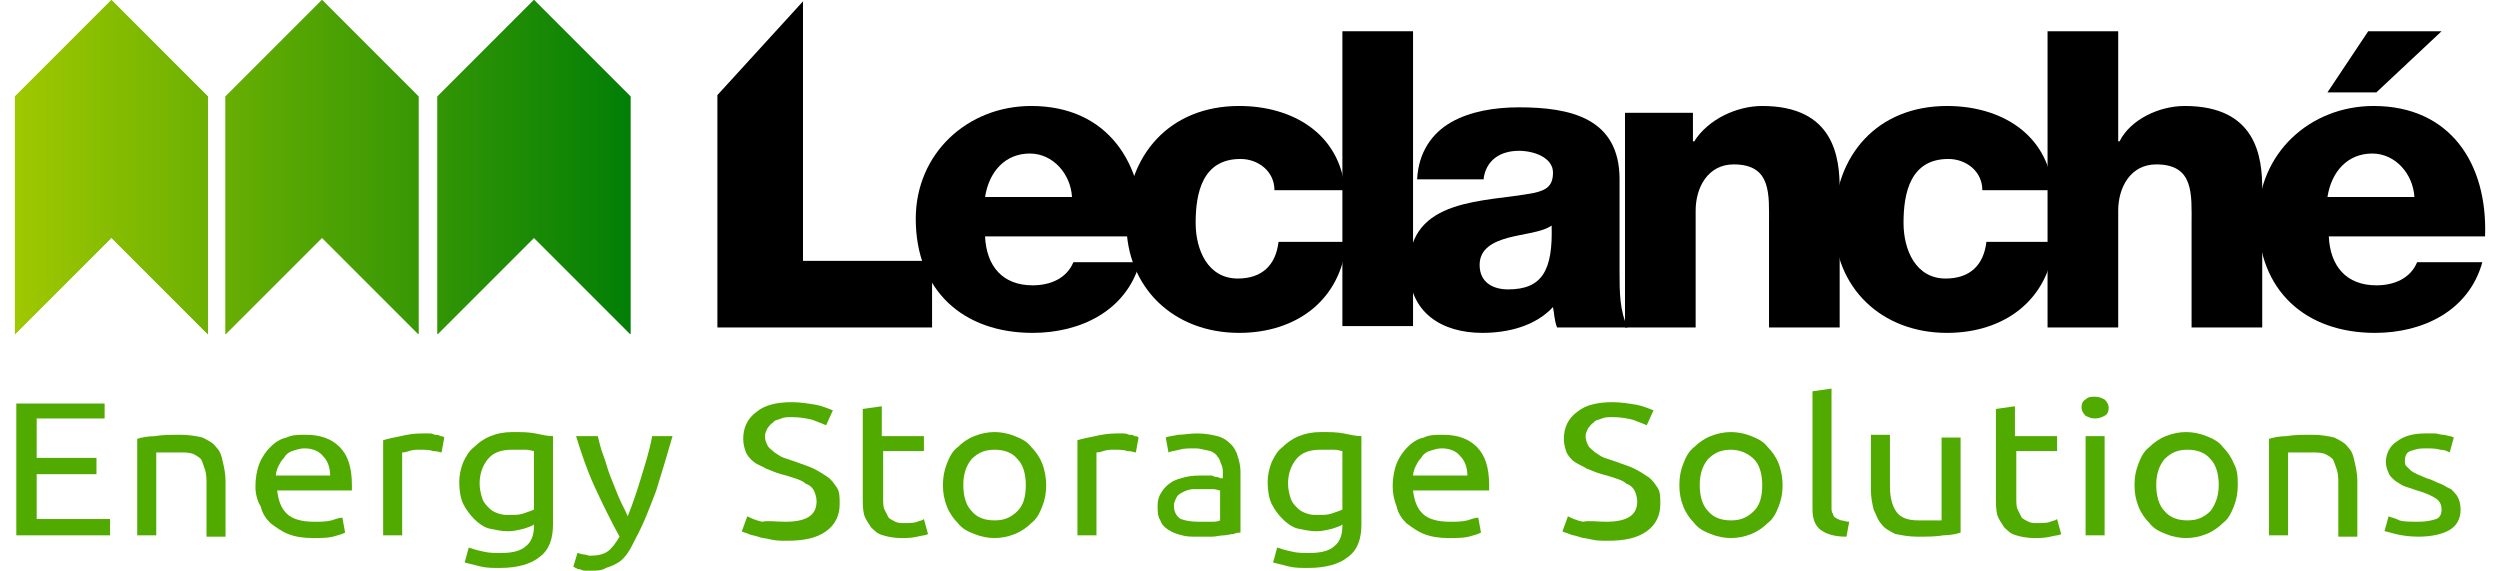 <?xml version="1.0" encoding="UTF-8" standalone="no"?>
<!-- Generator: Adobe Illustrator 24.3.0, SVG Export Plug-In . SVG Version: 6.00 Build 0)  -->

<svg
   version="1.1"
   id="Calque_1"
   x="0px"
   y="0px"
   viewBox="0 0 184 42"
   style="enable-background:new 0 0 184 42;"
   xml:space="preserve"
   sodipodi:docname="leclanche-white_color.svg"
   inkscape:version="1.1.1 (c3084ef, 2021-09-22)"
   xmlns:inkscape="http://www.inkscape.org/namespaces/inkscape"
   xmlns:sodipodi="http://sodipodi.sourceforge.net/DTD/sodipodi-0.dtd"
   xmlns:xlink="http://www.w3.org/1999/xlink"
   xmlns="http://www.w3.org/2000/svg"
   xmlns:svg="http://www.w3.org/2000/svg"><defs
   id="defs151">
	
	
	
	
	
	
	
	
	
	
	
	
	
	
	
	
	
	
	
	
	
	
	
	
	
	
	
	
	
	
	
	
</defs><sodipodi:namedview
   id="namedview149"
   pagecolor="#ffffff"
   bordercolor="#666666"
   borderopacity="1.0"
   inkscape:pageshadow="2"
   inkscape:pageopacity="0.0"
   inkscape:pagecheckerboard="0"
   showgrid="false"
   inkscape:zoom="5.8858696"
   inkscape:cx="92"
   inkscape:cy="20.982456"
   inkscape:window-width="1920"
   inkscape:window-height="1027"
   inkscape:window-x="0"
   inkscape:window-y="25"
   inkscape:window-maximized="1"
   inkscape:current-layer="Calque_1" />
<style
   type="text/css"
   id="style2">
	.st0{fill:#FFFFFF;}
	.st1{fill:#51AA00;}
	.st2{clip-path:url(#SVGID_3_);fill:url(#SVGID_4_);}
	.st3{clip-path:url(#SVGID_7_);fill:url(#SVGID_8_);}
	.st4{clip-path:url(#SVGID_11_);fill:url(#SVGID_12_);}
</style>
<path
   class="st0"
   d="m 72.5,14.5 c 0.3,-1.9 1.5,-3.2 3.3,-3.2 1.7,0 3,1.5 3.1,3.2 z m 11.6,2.9 C 84.3,12 81.5,7.8 75.9,7.8 c -4.7,0 -8.5,3.5 -8.5,8.3 0,5.3 3.5,8.4 8.6,8.4 3.5,0 6.9,-1.6 7.9,-5.2 H 79 c -0.5,1.2 -1.7,1.7 -3,1.7 -2.2,0 -3.4,-1.4 -3.5,-3.6 h 11.6"
   id="path4"
   style="fill:#000000" /><path
   class="st0"
   d="M 99,14 C 98.6,9.8 95.1,7.8 91.2,7.8 c -5.1,0 -8.3,3.6 -8.3,8.6 0,4.8 3.5,8.1 8.3,8.1 4.2,0 7.5,-2.4 7.9,-6.7 h -5 c -0.2,1.7 -1.2,2.7 -3,2.7 -2.2,0 -3.1,-2.1 -3.1,-4.1 0,-2.2 0.5,-4.7 3.3,-4.7 1.3,0 2.5,0.9 2.5,2.3 H 99"
   id="path6"
   style="fill:#000000" /><rect
   x="98.8"
   y="2.3"
   class="st0"
   width="5.2"
   height="21.7"
   id="rect8"
   style="fill:#000000" /><path
   class="st0"
   d="m 108.9,19.5 c 0,-1.2 1,-1.7 2.1,-2 1.1,-0.3 2.5,-0.4 3.2,-0.9 0.1,3.3 -0.7,4.7 -3.2,4.7 -1.1,0 -2.1,-0.5 -2.1,-1.8 m 0.3,-6.4 c 0.2,-1.3 1.2,-2 2.6,-2 1.1,0 2.5,0.5 2.5,1.6 0,1 -0.5,1.3 -1.4,1.5 -3.6,0.7 -9.2,0.3 -9.2,5.5 0,3.3 2.4,4.8 5.4,4.8 1.9,0 3.9,-0.5 5.2,-1.9 0.1,0.5 0.1,1 0.3,1.5 h 5.2 c -0.6,-1.2 -0.6,-2.7 -0.6,-4 v -6.9 c 0,-4.5 -3.6,-5.3 -7.4,-5.3 -1.8,0 -3.6,0.3 -5,1.1 -1.4,0.8 -2.4,2.2 -2.5,4.2 h 4.9"
   id="path10"
   style="fill:#000000" /><path
   class="st0"
   d="m 119.6,24.1 h 5.2 v -8.6 c 0,-1.7 0.9,-3.4 2.8,-3.4 2.8,0 2.6,2.2 2.6,4.4 v 7.6 h 5.2 V 13.9 c 0,-2.3 -0.4,-6.1 -5.7,-6.1 -1.9,0 -4,1 -5,2.6 h -0.1 V 8.3 h -5 v 15.8"
   id="path12"
   style="fill:#000000" /><path
   class="st0"
   d="m 151.1,14 c -0.4,-4.2 -3.9,-6.2 -7.8,-6.2 -5.1,0 -8.3,3.6 -8.3,8.6 0,4.8 3.5,8.1 8.3,8.1 4.2,0 7.5,-2.4 7.9,-6.7 h -5 c -0.2,1.7 -1.2,2.7 -3,2.7 -2.2,0 -3.1,-2.1 -3.1,-4.1 0,-2.2 0.5,-4.7 3.3,-4.7 1.3,0 2.5,0.9 2.5,2.3 h 5.2"
   id="path14"
   style="fill:#000000" /><path
   class="st0"
   d="m 150.7,24.1 h 5.2 v -8.6 c 0,-1.7 0.9,-3.4 2.8,-3.4 2.8,0 2.6,2.2 2.6,4.4 v 7.6 h 5.2 V 13.9 c 0,-2.3 -0.4,-6.1 -5.7,-6.1 -1.9,0 -4,1 -4.8,2.6 h -0.1 V 2.3 h -5.2 v 21.8"
   id="path16"
   style="fill:#000000" /><path
   class="st0"
   d="m 174.3,2.3 -3,4.5 h 3.6 l 4.8,-4.5 z m -3,12.2 c 0.3,-1.9 1.5,-3.2 3.3,-3.2 1.7,0 3,1.5 3.1,3.2 z m 11.6,2.9 c 0.2,-5.4 -2.6,-9.6 -8.2,-9.6 -4.7,0 -8.5,3.5 -8.5,8.3 0,5.3 3.5,8.4 8.6,8.4 3.5,0 6.9,-1.6 7.9,-5.2 h -4.8 c -0.5,1.2 -1.7,1.7 -3,1.7 -2.2,0 -3.4,-1.4 -3.5,-3.6 h 11.5"
   id="path18"
   style="fill:#000000" /><polygon
   class="st0"
   points="52.8,24.1 68.6,24.1 68.6,19.2 59.1,19.2 59.1,0.1 52.8,7 "
   id="polygon20"
   style="fill:#000000" /><polygon
   class="st1"
   points="7.7,29.7 7.7,30.8 2.7,30.8 2.7,33.7 7.1,33.7 7.1,34.9 2.7,34.9 2.7,38.2 8.1,38.2 8.1,39.4 1.2,39.4 1.2,29.7 "
   id="polygon22" /><path
   class="st1"
   d="m 10.1,32.3 c 0.3,-0.1 0.8,-0.2 1.3,-0.2 0.5,-0.1 1.2,-0.1 1.9,-0.1 0.6,0 1.2,0.1 1.6,0.2 0.4,0.2 0.8,0.4 1,0.7 0.3,0.3 0.4,0.6 0.5,1.1 0.1,0.4 0.2,0.9 0.2,1.4 v 4.1 h -1.4 v -3.8 c 0,-0.4 0,-0.8 -0.1,-1.1 -0.1,-0.3 -0.2,-0.6 -0.3,-0.8 -0.2,-0.2 -0.4,-0.3 -0.6,-0.4 -0.3,-0.1 -0.6,-0.1 -1,-0.1 -0.2,0 -0.3,0 -0.5,0 -0.2,0 -0.3,0 -0.5,0 -0.1,0 -0.3,0 -0.4,0 -0.1,0 -0.2,0 -0.3,0 v 6.1 h -1.4 z"
   id="path24" /><path
   class="st1"
   d="m 18.8,35.8 c 0,-0.6 0.1,-1.2 0.3,-1.7 0.2,-0.5 0.5,-0.9 0.8,-1.2 0.3,-0.3 0.7,-0.6 1.2,-0.7 C 21.5,32 22,32 22.5,32 c 1.1,0 1.9,0.3 2.5,0.9 0.6,0.6 0.9,1.5 0.9,2.8 v 0.2 c 0,0.1 0,0.2 0,0.2 h -5.5 c 0.1,0.8 0.3,1.3 0.7,1.7 0.4,0.4 1.1,0.6 2,0.6 0.5,0 0.9,0 1.3,-0.1 0.3,-0.1 0.6,-0.2 0.8,-0.2 l 0.2,1.1 c -0.2,0.1 -0.5,0.2 -0.9,0.3 -0.4,0.1 -0.9,0.1 -1.5,0.1 -0.7,0 -1.3,-0.1 -1.8,-0.3 -0.5,-0.2 -0.9,-0.5 -1.3,-0.8 -0.3,-0.3 -0.6,-0.7 -0.7,-1.2 -0.3,-0.5 -0.4,-1 -0.4,-1.5 M 24.3,35 c 0,-0.6 -0.2,-1.1 -0.5,-1.4 C 23.5,33.2 23,33 22.4,33 c -0.3,0 -0.6,0.1 -0.9,0.2 -0.3,0.1 -0.5,0.3 -0.6,0.5 -0.2,0.2 -0.3,0.4 -0.4,0.6 -0.1,0.2 -0.2,0.5 -0.2,0.7 z"
   id="path26" /><path
   class="st1"
   d="m 31.1,31.9 c 0.1,0 0.3,0 0.4,0 0.2,0 0.3,0 0.5,0.1 0.2,0 0.3,0 0.4,0.1 0.1,0 0.2,0 0.3,0.1 l -0.2,1.1 c -0.1,0 -0.3,-0.1 -0.6,-0.1 -0.3,-0.1 -0.6,-0.1 -1,-0.1 -0.3,0 -0.5,0 -0.8,0.1 -0.3,0.1 -0.4,0.1 -0.5,0.1 v 6.1 h -1.4 v -7 c 0.3,-0.1 0.8,-0.2 1.3,-0.3 0.4,-0.1 0.9,-0.2 1.6,-0.2"
   id="path28" /><path
   class="st1"
   d="m 39.3,38.6 c -0.1,0.1 -0.4,0.2 -0.7,0.3 -0.4,0.1 -0.8,0.2 -1.2,0.2 -0.5,0 -0.9,-0.1 -1.4,-0.2 -0.4,-0.1 -0.8,-0.4 -1.1,-0.7 -0.3,-0.3 -0.6,-0.7 -0.8,-1.1 -0.2,-0.4 -0.3,-1 -0.3,-1.6 0,-0.5 0.1,-1 0.3,-1.5 0.2,-0.4 0.4,-0.8 0.8,-1.1 0.3,-0.3 0.7,-0.6 1.2,-0.8 0.5,-0.2 1,-0.3 1.6,-0.3 0.7,0 1.2,0 1.7,0.1 0.5,0.1 0.9,0.2 1.3,0.2 v 6.5 c 0,1.1 -0.3,1.9 -1,2.4 -0.6,0.5 -1.6,0.8 -2.9,0.8 -0.5,0 -1,0 -1.4,-0.1 -0.4,-0.1 -0.8,-0.2 -1.2,-0.3 l 0.3,-1.1 c 0.3,0.1 0.6,0.2 1.1,0.3 0.4,0.1 0.8,0.1 1.3,0.1 0.9,0 1.5,-0.2 1.8,-0.5 0.4,-0.3 0.6,-0.8 0.6,-1.5 z m 0,-5.4 c -0.1,0 -0.3,-0.1 -0.6,-0.1 -0.2,0 -0.6,0 -1,0 -0.8,0 -1.4,0.2 -1.8,0.7 -0.4,0.5 -0.6,1.1 -0.6,1.8 0,0.4 0.1,0.8 0.2,1.1 0.1,0.3 0.3,0.5 0.5,0.7 0.2,0.2 0.4,0.3 0.7,0.4 0.3,0.1 0.5,0.1 0.8,0.1 0.4,0 0.7,0 1,-0.1 0.3,-0.1 0.6,-0.2 0.8,-0.3 z"
   id="path30" /><path
   class="st1"
   d="m 42.5,40.7 c 0.1,0 0.3,0.1 0.4,0.1 0.2,0 0.4,0.1 0.5,0.1 0.6,0 1,-0.1 1.3,-0.3 0.3,-0.2 0.6,-0.6 0.9,-1.1 -0.6,-1.1 -1.2,-2.3 -1.8,-3.6 -0.6,-1.3 -1,-2.5 -1.4,-3.8 H 44 c 0.1,0.4 0.2,0.9 0.4,1.4 0.2,0.5 0.3,1 0.5,1.5 0.2,0.5 0.4,1 0.6,1.5 0.2,0.5 0.5,1 0.7,1.5 0.4,-1 0.7,-1.9 1,-2.9 0.3,-1 0.6,-1.9 0.8,-3 h 1.5 c -0.4,1.4 -0.8,2.7 -1.2,4 -0.5,1.3 -0.9,2.4 -1.5,3.5 -0.2,0.4 -0.4,0.8 -0.6,1.1 -0.2,0.3 -0.5,0.6 -0.7,0.7 -0.3,0.2 -0.6,0.3 -0.9,0.4 -0.3,0.2 -0.7,0.2 -1.1,0.2 -0.1,0 -0.2,0 -0.4,0 -0.1,0 -0.2,0 -0.4,-0.1 -0.1,0 -0.2,0 -0.3,-0.1 -0.1,0 -0.2,-0.1 -0.2,-0.1 z"
   id="path32" /><path
   class="st1"
   d="m 57.8,38.4 c 1.6,0 2.3,-0.5 2.3,-1.5 0,-0.3 -0.1,-0.6 -0.2,-0.8 -0.1,-0.2 -0.3,-0.4 -0.6,-0.5 -0.2,-0.2 -0.5,-0.3 -0.8,-0.4 -0.3,-0.1 -0.6,-0.2 -1,-0.3 -0.4,-0.1 -0.8,-0.3 -1.1,-0.4 -0.3,-0.2 -0.7,-0.3 -0.9,-0.5 -0.3,-0.2 -0.5,-0.5 -0.6,-0.7 -0.1,-0.3 -0.2,-0.6 -0.2,-1 0,-0.8 0.3,-1.5 1,-2 0.6,-0.5 1.5,-0.7 2.6,-0.7 0.6,0 1.2,0.1 1.8,0.2 0.5,0.1 0.9,0.3 1.2,0.4 l -0.5,1.1 c -0.2,-0.1 -0.5,-0.2 -1,-0.4 -0.4,-0.1 -0.9,-0.2 -1.5,-0.2 -0.3,0 -0.6,0 -0.8,0.1 -0.2,0.1 -0.5,0.1 -0.6,0.3 -0.2,0.1 -0.3,0.3 -0.4,0.4 -0.1,0.2 -0.2,0.4 -0.2,0.6 0,0.3 0.1,0.5 0.2,0.7 0.1,0.2 0.3,0.3 0.5,0.5 0.2,0.1 0.4,0.3 0.7,0.4 0.3,0.1 0.6,0.2 0.9,0.3 0.5,0.2 0.9,0.3 1.3,0.5 0.4,0.2 0.7,0.4 1,0.6 0.3,0.2 0.5,0.5 0.7,0.8 0.2,0.3 0.2,0.7 0.2,1.2 0,0.8 -0.3,1.5 -1,2 -0.7,0.5 -1.6,0.7 -2.9,0.7 -0.4,0 -0.8,0 -1.2,-0.1 C 56.3,39.6 56,39.6 55.8,39.5 55.5,39.4 55.3,39.4 55.1,39.3 54.9,39.2 54.7,39.2 54.6,39.1 L 55,38 c 0.2,0.1 0.6,0.3 1.1,0.4 0.4,-0.1 1,0 1.7,0"
   id="path34" /><path
   class="st1"
   d="m 65,32.1 h 3 v 1.1 h -3 v 3.4 c 0,0.4 0,0.7 0.1,0.9 0.1,0.2 0.2,0.4 0.3,0.6 0.1,0.1 0.3,0.2 0.5,0.3 0.2,0.1 0.4,0.1 0.6,0.1 0.4,0 0.8,0 1,-0.1 0.3,-0.1 0.4,-0.1 0.5,-0.2 l 0.3,1.1 c -0.1,0.1 -0.4,0.1 -0.8,0.2 -0.4,0.1 -0.8,0.1 -1.2,0.1 -0.5,0 -1,-0.1 -1.3,-0.2 -0.4,-0.1 -0.6,-0.3 -0.9,-0.6 -0.2,-0.3 -0.4,-0.6 -0.5,-0.9 -0.1,-0.4 -0.1,-0.8 -0.1,-1.3 v -6.5 l 1.4,-0.2 v 2.2 z"
   id="path36" /><path
   class="st1"
   d="m 77,35.7 c 0,0.6 -0.1,1.1 -0.3,1.6 -0.2,0.5 -0.4,0.9 -0.8,1.2 -0.3,0.3 -0.7,0.6 -1.2,0.8 -0.5,0.2 -1,0.3 -1.5,0.3 -0.5,0 -1,-0.1 -1.5,-0.3 -0.5,-0.2 -0.9,-0.4 -1.2,-0.8 -0.3,-0.3 -0.6,-0.7 -0.8,-1.2 -0.2,-0.5 -0.3,-1 -0.3,-1.6 0,-0.6 0.1,-1.1 0.3,-1.6 0.2,-0.5 0.4,-0.9 0.8,-1.2 0.3,-0.3 0.7,-0.6 1.2,-0.8 0.5,-0.2 1,-0.3 1.5,-0.3 0.5,0 1,0.1 1.5,0.3 0.5,0.2 0.9,0.4 1.2,0.8 0.3,0.3 0.6,0.7 0.8,1.2 0.2,0.5 0.3,1.1 0.3,1.6 m -1.5,0 c 0,-0.8 -0.2,-1.5 -0.6,-1.9 -0.4,-0.5 -1,-0.7 -1.7,-0.7 -0.7,0 -1.2,0.2 -1.7,0.7 -0.4,0.5 -0.6,1.1 -0.6,1.9 0,0.8 0.2,1.5 0.6,1.9 0.4,0.5 1,0.7 1.7,0.7 0.7,0 1.2,-0.2 1.7,-0.7 0.4,-0.4 0.6,-1 0.6,-1.9"
   id="path38" /><path
   class="st1"
   d="m 82.2,31.9 c 0.1,0 0.3,0 0.4,0 0.2,0 0.3,0 0.5,0.1 0.2,0 0.3,0 0.4,0.1 0.1,0 0.2,0 0.3,0.1 l -0.2,1.1 c -0.1,0 -0.3,-0.1 -0.6,-0.1 -0.3,-0.1 -0.6,-0.1 -1,-0.1 -0.3,0 -0.5,0 -0.8,0.1 -0.3,0.1 -0.4,0.1 -0.5,0.1 v 6.1 h -1.4 v -7 c 0.3,-0.1 0.8,-0.2 1.3,-0.3 0.4,-0.1 1,-0.2 1.6,-0.2"
   id="path40" /><path
   class="st1"
   d="m 88.1,31.9 c 0.6,0 1.1,0.1 1.5,0.2 0.4,0.1 0.7,0.3 1,0.6 0.2,0.2 0.4,0.5 0.5,0.9 0.1,0.3 0.2,0.7 0.2,1.1 v 4.5 c -0.1,0 -0.3,0 -0.5,0.1 -0.2,0 -0.5,0.1 -0.7,0.1 -0.3,0 -0.6,0.1 -0.9,0.1 -0.3,0 -0.6,0 -1,0 -0.5,0 -0.9,0 -1.2,-0.1 -0.4,-0.1 -0.7,-0.2 -1,-0.4 -0.3,-0.2 -0.5,-0.4 -0.6,-0.7 -0.2,-0.3 -0.2,-0.7 -0.2,-1.1 0,-0.4 0.1,-0.7 0.3,-1 0.2,-0.3 0.4,-0.5 0.7,-0.7 0.3,-0.2 0.7,-0.3 1.1,-0.4 0.4,-0.1 0.8,-0.1 1.3,-0.1 0.1,0 0.3,0 0.4,0 0.2,0 0.3,0 0.4,0.1 0.1,0 0.3,0 0.4,0.1 0.1,0 0.2,0 0.2,0 V 34.8 C 90,34.6 90,34.4 89.9,34.2 89.8,34 89.8,33.8 89.6,33.6 89.5,33.4 89.3,33.3 89.1,33.2 88.6,33.1 88.3,33 88,33 c -0.5,0 -0.9,0 -1.2,0.1 -0.4,0.1 -0.6,0.1 -0.8,0.2 l -0.2,-1.1 c 0.2,-0.1 0.5,-0.1 0.9,-0.2 0.4,0 0.9,-0.1 1.4,-0.1 m 0.1,6.5 c 0.3,0 0.6,0 0.9,0 0.3,0 0.5,0 0.7,-0.1 v -2.2 c -0.1,0 -0.3,-0.1 -0.5,-0.1 -0.2,0 -0.5,0 -0.8,0 -0.2,0 -0.4,0 -0.7,0 -0.2,0 -0.5,0.1 -0.7,0.2 -0.2,0.1 -0.4,0.2 -0.5,0.4 -0.1,0.2 -0.2,0.4 -0.2,0.6 0,0.5 0.2,0.8 0.5,1 0.3,0.1 0.7,0.2 1.3,0.2"
   id="path42" /><path
   class="st1"
   d="m 98.8,38.6 c -0.1,0.1 -0.4,0.2 -0.7,0.3 -0.4,0.1 -0.8,0.2 -1.2,0.2 -0.5,0 -0.9,-0.1 -1.4,-0.2 -0.4,-0.1 -0.8,-0.4 -1.1,-0.7 -0.3,-0.3 -0.6,-0.7 -0.8,-1.1 -0.2,-0.4 -0.3,-1 -0.3,-1.6 0,-0.5 0.1,-1 0.3,-1.5 0.2,-0.4 0.4,-0.8 0.8,-1.1 0.3,-0.3 0.7,-0.6 1.2,-0.8 0.5,-0.2 1,-0.3 1.6,-0.3 0.7,0 1.2,0 1.7,0.1 0.5,0.1 0.9,0.2 1.3,0.2 v 6.5 c 0,1.1 -0.3,1.9 -1,2.4 -0.6,0.5 -1.6,0.8 -2.9,0.8 -0.5,0 -1,0 -1.4,-0.1 -0.4,-0.1 -0.8,-0.2 -1.2,-0.3 L 94,40.3 c 0.3,0.1 0.6,0.2 1.1,0.3 0.4,0.1 0.8,0.1 1.3,0.1 0.9,0 1.5,-0.2 1.8,-0.5 0.4,-0.3 0.6,-0.8 0.6,-1.5 z m 0,-5.4 c -0.1,0 -0.3,-0.1 -0.6,-0.1 -0.2,0 -0.6,0 -1,0 -0.8,0 -1.4,0.2 -1.8,0.7 -0.4,0.5 -0.6,1.1 -0.6,1.8 0,0.4 0.1,0.8 0.2,1.1 0.1,0.3 0.3,0.5 0.5,0.7 0.2,0.2 0.4,0.3 0.7,0.4 0.3,0.1 0.5,0.1 0.8,0.1 0.4,0 0.7,0 1,-0.1 0.3,-0.1 0.6,-0.2 0.8,-0.3 z"
   id="path44" /><path
   class="st1"
   d="m 102.5,35.8 c 0,-0.6 0.1,-1.2 0.3,-1.7 0.2,-0.5 0.5,-0.9 0.8,-1.2 0.3,-0.3 0.7,-0.6 1.2,-0.7 0.4,-0.2 0.9,-0.2 1.4,-0.2 1.1,0 1.9,0.3 2.5,0.9 0.6,0.6 0.9,1.5 0.9,2.8 v 0.2 c 0,0.1 0,0.2 0,0.2 H 104 c 0.1,0.8 0.3,1.3 0.7,1.7 0.4,0.4 1.1,0.6 2,0.6 0.5,0 0.9,0 1.3,-0.1 0.3,-0.1 0.6,-0.2 0.8,-0.2 l 0.2,1.1 c -0.2,0.1 -0.5,0.2 -0.9,0.3 -0.4,0.1 -0.9,0.1 -1.5,0.1 -0.7,0 -1.3,-0.1 -1.8,-0.3 -0.5,-0.2 -0.9,-0.5 -1.3,-0.8 -0.3,-0.3 -0.6,-0.7 -0.7,-1.2 -0.2,-0.5 -0.3,-1 -0.3,-1.5 M 108,35 c 0,-0.6 -0.2,-1.1 -0.5,-1.4 -0.3,-0.4 -0.8,-0.6 -1.4,-0.6 -0.3,0 -0.6,0.1 -0.9,0.2 -0.3,0.1 -0.5,0.3 -0.6,0.5 -0.2,0.2 -0.3,0.4 -0.4,0.6 -0.1,0.2 -0.2,0.5 -0.2,0.7 z"
   id="path46" /><path
   class="st1"
   d="m 118.2,38.4 c 1.6,0 2.3,-0.5 2.3,-1.5 0,-0.3 -0.1,-0.6 -0.2,-0.8 -0.1,-0.2 -0.3,-0.4 -0.6,-0.5 -0.2,-0.2 -0.5,-0.3 -0.8,-0.4 -0.3,-0.1 -0.6,-0.2 -1,-0.3 -0.4,-0.1 -0.8,-0.3 -1.1,-0.4 -0.3,-0.2 -0.6,-0.3 -0.9,-0.5 -0.3,-0.2 -0.5,-0.5 -0.6,-0.7 -0.1,-0.3 -0.2,-0.6 -0.2,-1 0,-0.8 0.3,-1.5 1,-2 0.6,-0.5 1.5,-0.7 2.6,-0.7 0.6,0 1.2,0.1 1.8,0.2 0.5,0.1 0.9,0.3 1.2,0.4 l -0.5,1.1 c -0.2,-0.1 -0.5,-0.2 -1,-0.4 -0.4,-0.1 -0.9,-0.2 -1.5,-0.2 -0.3,0 -0.6,0 -0.8,0.1 -0.2,0.1 -0.5,0.1 -0.6,0.3 -0.2,0.1 -0.3,0.3 -0.4,0.4 -0.1,0.2 -0.2,0.4 -0.2,0.6 0,0.3 0.1,0.5 0.2,0.7 0.1,0.2 0.3,0.3 0.5,0.5 0.2,0.1 0.4,0.3 0.7,0.4 0.3,0.1 0.6,0.2 0.9,0.3 0.5,0.2 0.9,0.3 1.3,0.5 0.4,0.2 0.7,0.4 1,0.6 0.3,0.2 0.5,0.5 0.7,0.8 0.2,0.3 0.2,0.7 0.2,1.2 0,0.8 -0.3,1.5 -1,2 -0.7,0.5 -1.6,0.7 -2.9,0.7 -0.4,0 -0.8,0 -1.2,-0.1 -0.4,-0.1 -0.7,-0.1 -0.9,-0.2 -0.3,-0.1 -0.5,-0.1 -0.7,-0.2 -0.2,-0.1 -0.4,-0.1 -0.5,-0.2 l 0.4,-1.1 c 0.2,0.1 0.6,0.3 1.1,0.4 0.5,-0.1 1,0 1.7,0"
   id="path48" /><path
   class="st1"
   d="m 131.2,35.7 c 0,0.6 -0.1,1.1 -0.3,1.6 -0.2,0.5 -0.4,0.9 -0.8,1.2 -0.3,0.3 -0.7,0.6 -1.2,0.8 -0.5,0.2 -1,0.3 -1.5,0.3 -0.5,0 -1,-0.1 -1.5,-0.3 -0.5,-0.2 -0.9,-0.4 -1.2,-0.8 -0.3,-0.3 -0.6,-0.7 -0.8,-1.2 -0.2,-0.5 -0.3,-1 -0.3,-1.6 0,-0.6 0.1,-1.1 0.3,-1.6 0.2,-0.5 0.4,-0.9 0.8,-1.2 0.3,-0.3 0.7,-0.6 1.2,-0.8 0.5,-0.2 1,-0.3 1.5,-0.3 0.5,0 1,0.1 1.5,0.3 0.5,0.2 0.9,0.4 1.2,0.8 0.3,0.3 0.6,0.7 0.8,1.2 0.2,0.5 0.3,1.1 0.3,1.6 m -1.5,0 c 0,-0.8 -0.2,-1.5 -0.6,-1.9 -0.4,-0.4 -1,-0.7 -1.7,-0.7 -0.7,0 -1.2,0.2 -1.7,0.7 -0.4,0.5 -0.6,1.1 -0.6,1.9 0,0.8 0.2,1.5 0.6,1.9 0.4,0.5 1,0.7 1.7,0.7 0.7,0 1.2,-0.2 1.7,-0.7 0.4,-0.4 0.6,-1 0.6,-1.9"
   id="path50" /><path
   class="st1"
   d="m 135.9,39.5 c -0.9,0 -1.5,-0.2 -1.9,-0.5 -0.4,-0.3 -0.6,-0.8 -0.6,-1.5 v -8.7 l 1.4,-0.2 v 8.7 c 0,0.2 0,0.4 0.1,0.5 0,0.1 0.1,0.3 0.2,0.3 0.1,0.1 0.2,0.1 0.4,0.2 0.2,0 0.3,0.1 0.6,0.1 z"
   id="path52" /><path
   class="st1"
   d="m 144.3,39.2 c -0.3,0.1 -0.8,0.2 -1.3,0.2 -0.5,0.1 -1.2,0.1 -1.9,0.1 -0.6,0 -1.1,-0.1 -1.6,-0.2 -0.4,-0.2 -0.8,-0.4 -1,-0.7 -0.3,-0.3 -0.4,-0.7 -0.6,-1.1 -0.1,-0.4 -0.2,-0.9 -0.2,-1.4 V 32 h 1.4 v 3.8 c 0,0.9 0.2,1.5 0.5,1.9 0.3,0.4 0.8,0.6 1.6,0.6 0.2,0 0.3,0 0.5,0 0.2,0 0.3,0 0.5,0 0.1,0 0.3,0 0.4,0 0.1,0 0.2,0 0.3,0 v -6.1 h 1.4 z"
   id="path54" /><path
   class="st1"
   d="m 148.4,32.1 h 3 v 1.1 h -3 v 3.4 c 0,0.4 0,0.7 0.1,0.9 0.1,0.2 0.2,0.4 0.3,0.6 0.1,0.1 0.3,0.2 0.5,0.3 0.2,0.1 0.4,0.1 0.6,0.1 0.4,0 0.8,0 1,-0.1 0.3,-0.1 0.4,-0.1 0.5,-0.2 l 0.3,1.1 c -0.1,0.1 -0.4,0.1 -0.8,0.2 -0.4,0.1 -0.8,0.1 -1.2,0.1 -0.5,0 -1,-0.1 -1.3,-0.2 -0.4,-0.1 -0.6,-0.3 -0.9,-0.6 -0.2,-0.3 -0.4,-0.6 -0.5,-0.9 -0.1,-0.4 -0.1,-0.8 -0.1,-1.3 v -6.5 l 1.4,-0.2 v 2.2 z"
   id="path56" /><path
   class="st1"
   d="m 154.2,30.8 c -0.3,0 -0.5,-0.1 -0.7,-0.2 -0.2,-0.2 -0.3,-0.4 -0.3,-0.6 0,-0.3 0.1,-0.5 0.3,-0.6 0.2,-0.2 0.4,-0.2 0.7,-0.2 0.3,0 0.5,0.1 0.7,0.2 0.2,0.2 0.3,0.4 0.3,0.6 0,0.3 -0.1,0.5 -0.3,0.6 -0.2,0.1 -0.4,0.2 -0.7,0.2 m 0.7,8.6 h -1.4 v -7.3 h 1.4 z"
   id="path58" /><path
   class="st1"
   d="m 164.7,35.7 c 0,0.6 -0.1,1.1 -0.3,1.6 -0.2,0.5 -0.4,0.9 -0.8,1.2 -0.3,0.3 -0.7,0.6 -1.2,0.8 -0.5,0.2 -1,0.3 -1.5,0.3 -0.5,0 -1,-0.1 -1.5,-0.3 -0.5,-0.2 -0.9,-0.4 -1.2,-0.8 -0.3,-0.3 -0.6,-0.7 -0.8,-1.2 -0.2,-0.5 -0.3,-1 -0.3,-1.6 0,-0.6 0.1,-1.1 0.3,-1.6 0.2,-0.5 0.4,-0.9 0.8,-1.2 0.3,-0.3 0.7,-0.6 1.2,-0.8 0.5,-0.2 1,-0.3 1.5,-0.3 0.5,0 1,0.1 1.5,0.3 0.5,0.2 0.9,0.4 1.2,0.8 0.3,0.3 0.6,0.7 0.8,1.2 0.3,0.5 0.3,1.1 0.3,1.6 m -1.4,0 c 0,-0.8 -0.2,-1.5 -0.6,-1.9 -0.4,-0.5 -1,-0.7 -1.7,-0.7 -0.7,0 -1.2,0.2 -1.7,0.7 -0.4,0.5 -0.6,1.1 -0.6,1.9 0,0.8 0.2,1.5 0.6,1.9 0.4,0.5 1,0.7 1.7,0.7 0.7,0 1.2,-0.2 1.7,-0.7 0.3,-0.4 0.6,-1 0.6,-1.9"
   id="path60" /><path
   class="st1"
   d="m 167,32.3 c 0.3,-0.1 0.8,-0.2 1.3,-0.2 0.5,-0.1 1.2,-0.1 1.9,-0.1 0.6,0 1.2,0.1 1.6,0.2 0.4,0.2 0.8,0.4 1,0.7 0.3,0.3 0.4,0.6 0.5,1.1 0.1,0.4 0.2,0.9 0.2,1.4 v 4.1 h -1.4 v -3.8 c 0,-0.4 0,-0.8 -0.1,-1.1 -0.1,-0.3 -0.2,-0.6 -0.3,-0.8 -0.2,-0.2 -0.4,-0.3 -0.6,-0.4 -0.3,-0.1 -0.6,-0.1 -1,-0.1 -0.2,0 -0.3,0 -0.5,0 -0.2,0 -0.3,0 -0.5,0 -0.1,0 -0.3,0 -0.4,0 -0.1,0 -0.2,0 -0.3,0 v 6.1 H 167 Z"
   id="path62" /><path
   class="st1"
   d="m 178,38.4 c 0.6,0 1,-0.1 1.3,-0.2 0.3,-0.1 0.4,-0.4 0.4,-0.7 0,-0.3 -0.1,-0.6 -0.4,-0.8 -0.3,-0.2 -0.7,-0.4 -1.4,-0.6 -0.3,-0.1 -0.6,-0.2 -0.9,-0.3 -0.3,-0.1 -0.5,-0.3 -0.7,-0.4 -0.2,-0.2 -0.4,-0.3 -0.5,-0.6 -0.1,-0.2 -0.2,-0.5 -0.2,-0.8 0,-0.6 0.3,-1.2 0.8,-1.5 0.5,-0.4 1.2,-0.6 2.1,-0.6 0.2,0 0.5,0 0.7,0 0.2,0 0.4,0.1 0.6,0.1 0.2,0 0.4,0.1 0.5,0.1 0.1,0 0.3,0.1 0.3,0.1 l -0.3,1.1 c -0.2,-0.1 -0.4,-0.2 -0.7,-0.2 -0.3,-0.1 -0.7,-0.1 -1.2,-0.1 -0.4,0 -0.7,0.1 -1,0.2 -0.3,0.1 -0.4,0.4 -0.4,0.7 0,0.2 0,0.3 0.1,0.4 0.1,0.1 0.2,0.2 0.3,0.3 0.1,0.1 0.3,0.2 0.5,0.3 0.2,0.1 0.5,0.2 0.7,0.3 0.4,0.1 0.7,0.3 1,0.4 0.3,0.1 0.5,0.3 0.8,0.4 0.2,0.2 0.4,0.4 0.5,0.6 0.1,0.2 0.2,0.5 0.2,0.9 0,0.7 -0.3,1.2 -0.8,1.5 -0.5,0.3 -1.3,0.5 -2.3,0.5 -0.7,0 -1.3,-0.1 -1.7,-0.2 -0.4,-0.1 -0.7,-0.2 -0.8,-0.2 l 0.3,-1.1 c 0.2,0.1 0.4,0.1 0.8,0.3 0.3,0.1 0.8,0.1 1.4,0.1"
   id="path64" /><g
   id="g144">
		<g
   id="g90">
			<defs
   id="defs67">
				<polygon
   id="SVGID_1_"
   points="23.7,17.5 30.8,24.6 30.8,7.1 23.7,0 16.6,7.1 16.6,24.6 " />
			</defs>
			<linearGradient
   id="SVGID_2_"
   gradientUnits="userSpaceOnUse"
   x1="0.093"
   y1="12.3"
   x2="46.874"
   y2="12.3">
				<stop
   offset="0"
   style="stop-color:#A3CA00"
   id="stop69" />
				<stop
   offset="0.435"
   style="stop-color:#5AA803"
   id="stop71" />
				<stop
   offset="1"
   style="stop-color:#007E06"
   id="stop73" />
			</linearGradient>
			<use
   href="#SVGID_1_"
   style="overflow:visible;fill:url(#SVGID_2_)"
   id="use76"
   x="0"
   y="0"
   width="100%"
   height="100%" />
			<clipPath
   id="SVGID_3_">
				<use
   href="#SVGID_1_"
   style="overflow:visible"
   id="use78"
   x="0"
   y="0"
   width="100%"
   height="100%" />
			</clipPath>
			
				<linearGradient
   id="SVGID_4_"
   gradientUnits="userSpaceOnUse"
   x1="-204.178"
   y1="439.989"
   x2="-203.518"
   y2="439.989"
   gradientTransform="matrix(70.869,0,0,-70.869,14469.944,31193.727)">
				<stop
   offset="0"
   style="stop-color:#A3CA00"
   id="stop81" />
				<stop
   offset="0.435"
   style="stop-color:#5AA803"
   id="stop83" />
				<stop
   offset="1"
   style="stop-color:#007E06"
   id="stop85" />
			</linearGradient>
			<rect
   x="16.6"
   class="st2"
   width="14.2"
   height="24.6"
   clip-path="url(#SVGID_3_)"
   id="rect88"
   style="fill:url(#SVGID_4_)"
   y="0" />
		</g>
		<g
   id="g116">
			<defs
   id="defs93">
				<polygon
   id="SVGID_5_"
   points="39.3,17.5 46.4,24.6 46.4,7.1 39.3,0 32.2,7.1 32.2,24.6 " />
			</defs>
			<linearGradient
   id="SVGID_6_"
   gradientUnits="userSpaceOnUse"
   x1="0.093"
   y1="12.3"
   x2="46.874"
   y2="12.3">
				<stop
   offset="0"
   style="stop-color:#A3CA00"
   id="stop95" />
				<stop
   offset="0.435"
   style="stop-color:#5AA803"
   id="stop97" />
				<stop
   offset="1"
   style="stop-color:#007E06"
   id="stop99" />
			</linearGradient>
			<use
   href="#SVGID_5_"
   style="overflow:visible;fill:url(#SVGID_6_)"
   id="use102"
   x="0"
   y="0"
   width="100%"
   height="100%" />
			<clipPath
   id="SVGID_7_">
				<use
   href="#SVGID_5_"
   style="overflow:visible"
   id="use104"
   x="0"
   y="0"
   width="100%"
   height="100%" />
			</clipPath>
			
				<linearGradient
   id="SVGID_8_"
   gradientUnits="userSpaceOnUse"
   x1="-204.178"
   y1="439.989"
   x2="-203.518"
   y2="439.989"
   gradientTransform="matrix(70.869,0,0,-70.869,14469.944,31193.727)">
				<stop
   offset="0"
   style="stop-color:#A3CA00"
   id="stop107" />
				<stop
   offset="0.435"
   style="stop-color:#5AA803"
   id="stop109" />
				<stop
   offset="1"
   style="stop-color:#007E06"
   id="stop111" />
			</linearGradient>
			<rect
   x="32.2"
   class="st3"
   width="14.2"
   height="24.6"
   clip-path="url(#SVGID_7_)"
   id="rect114"
   style="fill:url(#SVGID_8_)"
   y="0" />
		</g>
		<g
   id="g142">
			<defs
   id="defs119">
				<polygon
   id="SVGID_9_"
   points="8.2,17.5 15.3,24.6 15.3,7.1 8.2,0 1.1,7.1 1.1,24.6 " />
			</defs>
			<linearGradient
   id="SVGID_10_"
   gradientUnits="userSpaceOnUse"
   x1="0.093"
   y1="12.3"
   x2="46.874"
   y2="12.3">
				<stop
   offset="0"
   style="stop-color:#A3CA00"
   id="stop121" />
				<stop
   offset="0.435"
   style="stop-color:#5AA803"
   id="stop123" />
				<stop
   offset="1"
   style="stop-color:#007E06"
   id="stop125" />
			</linearGradient>
			<use
   href="#SVGID_9_"
   style="overflow:visible;fill:url(#SVGID_10_)"
   id="use128"
   x="0"
   y="0"
   width="100%"
   height="100%" />
			<clipPath
   id="SVGID_11_">
				<use
   href="#SVGID_9_"
   style="overflow:visible"
   id="use130"
   x="0"
   y="0"
   width="100%"
   height="100%" />
			</clipPath>
			
				<linearGradient
   id="SVGID_12_"
   gradientUnits="userSpaceOnUse"
   x1="-204.178"
   y1="439.989"
   x2="-203.518"
   y2="439.989"
   gradientTransform="matrix(70.869,0,0,-70.869,14469.944,31193.727)">
				<stop
   offset="0"
   style="stop-color:#A3CA00"
   id="stop133" />
				<stop
   offset="0.435"
   style="stop-color:#5AA803"
   id="stop135" />
				<stop
   offset="1"
   style="stop-color:#007E06"
   id="stop137" />
			</linearGradient>
			<rect
   x="1.1"
   class="st4"
   width="14.2"
   height="24.6"
   clip-path="url(#SVGID_11_)"
   id="rect140"
   style="fill:url(#SVGID_12_)"
   y="0" />
		</g>
	</g>
</svg>
